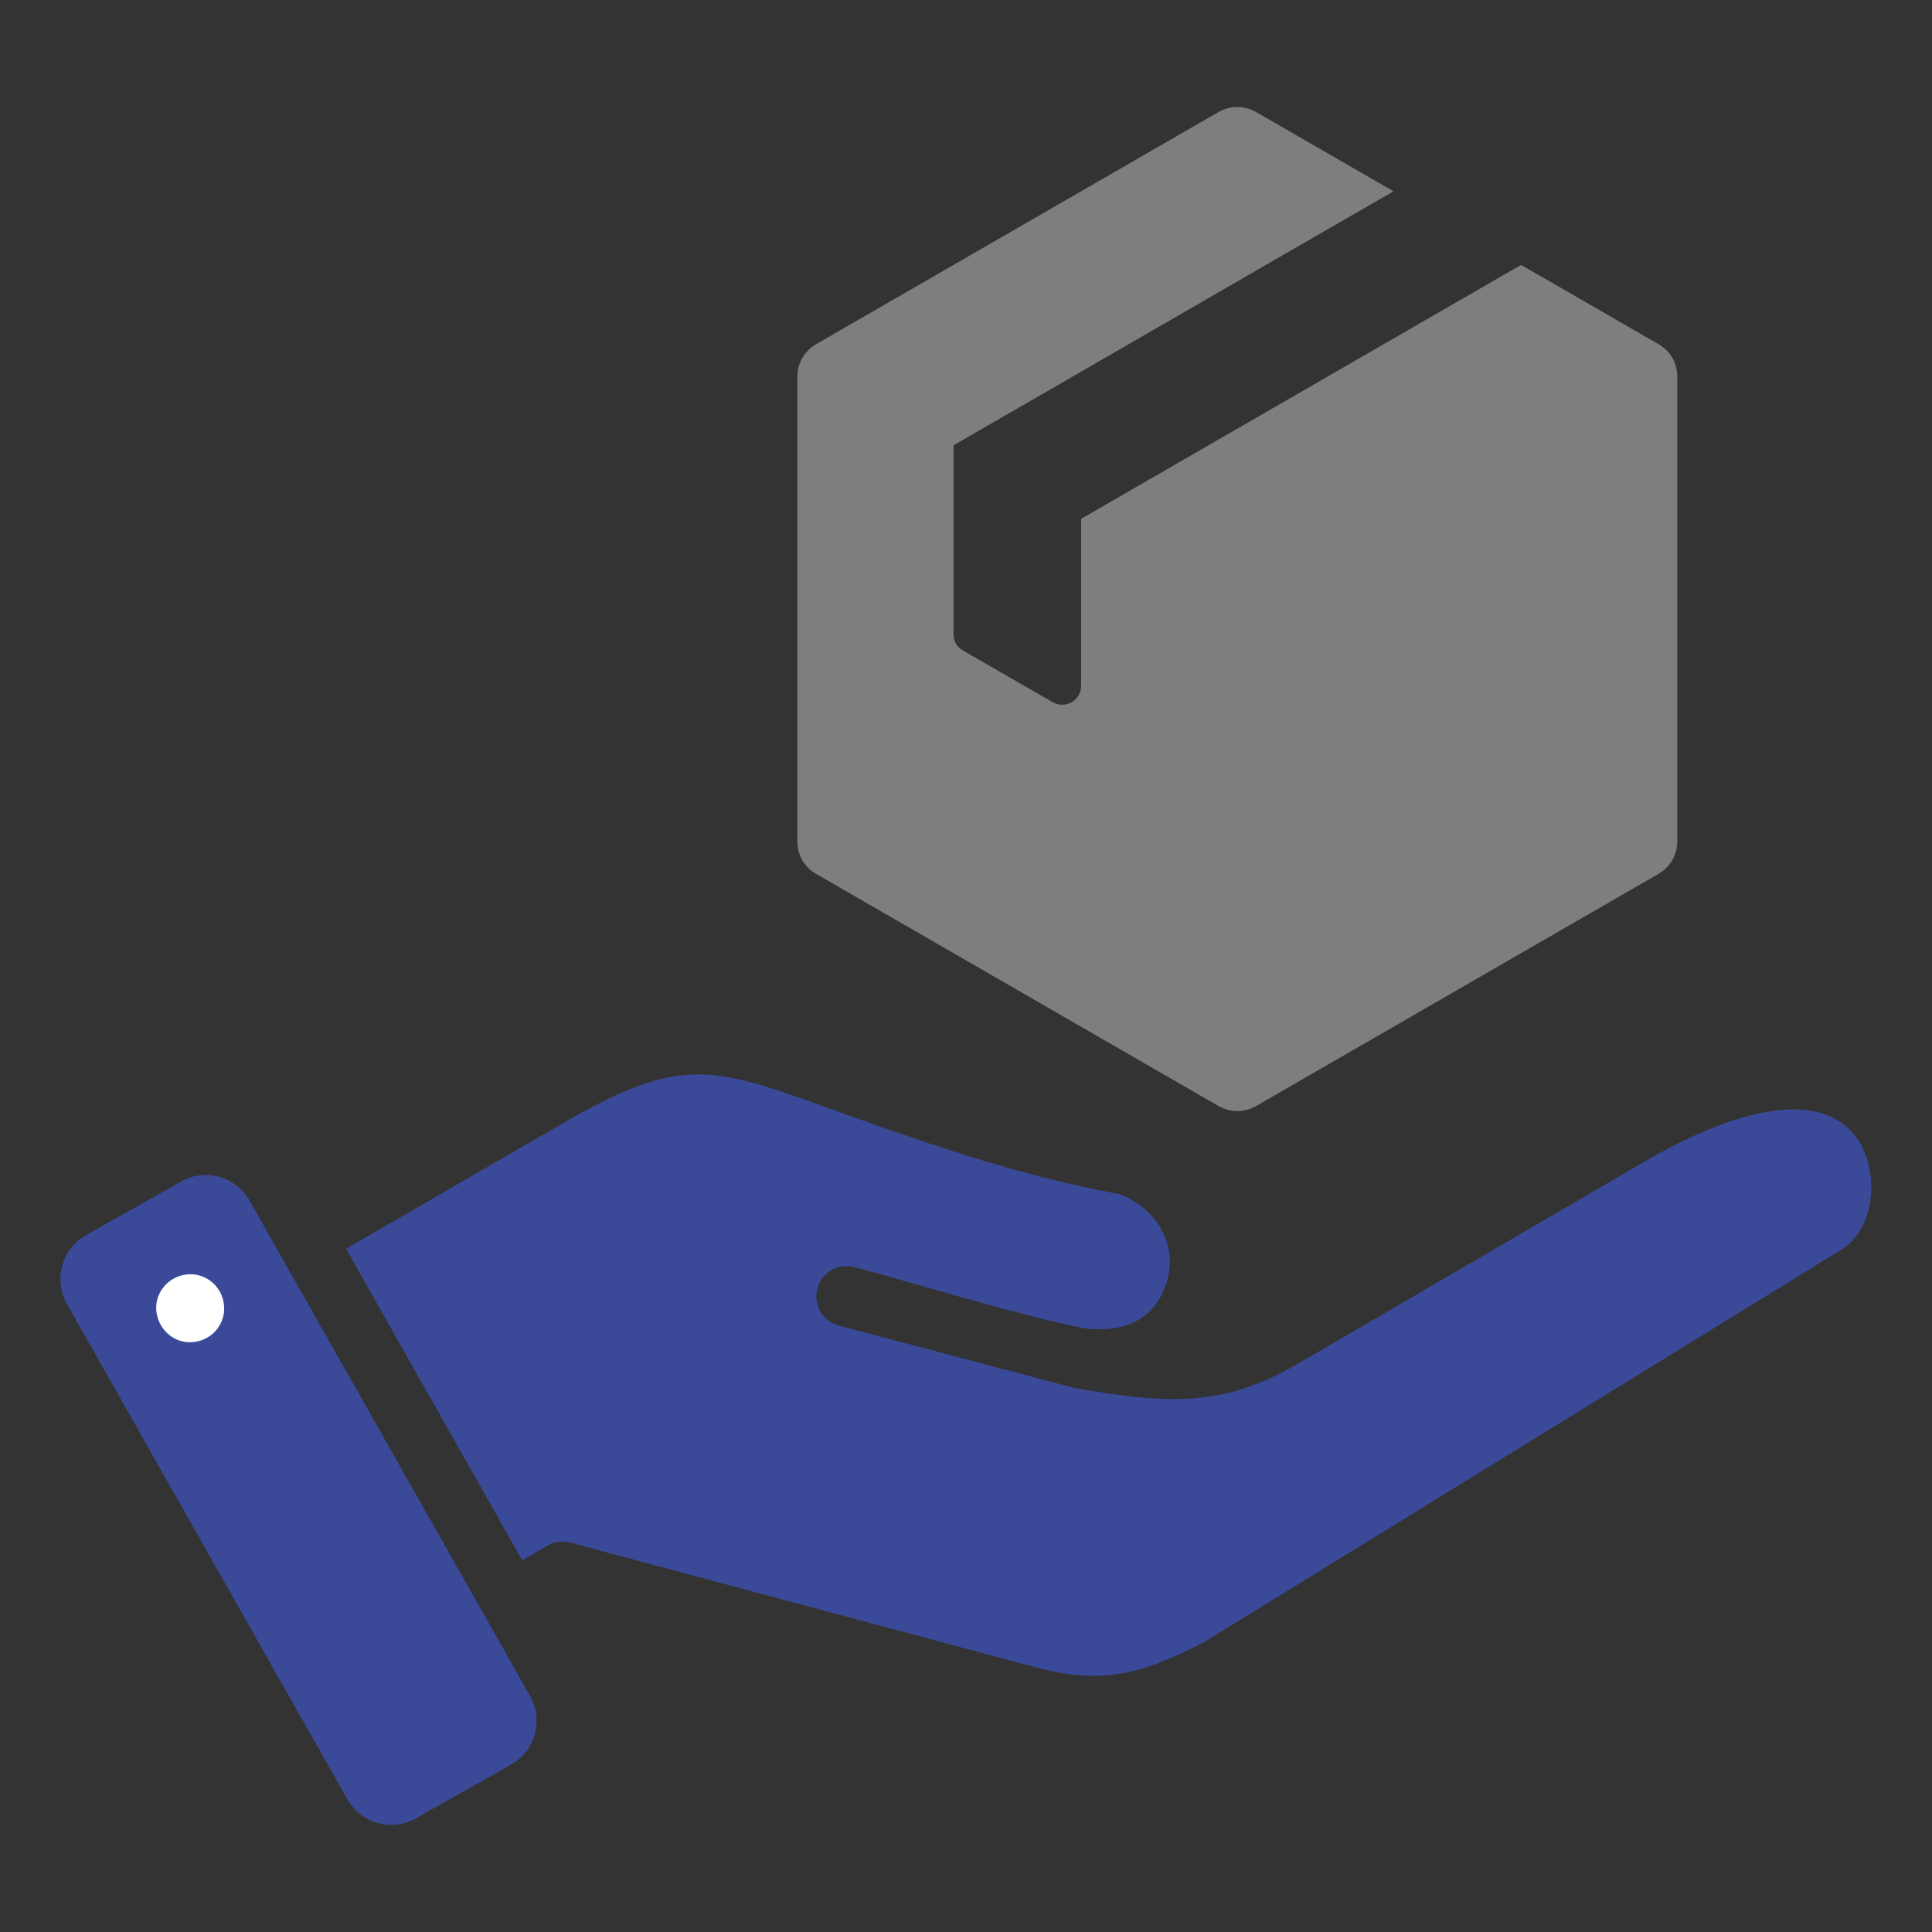<?xml version="1.0" encoding="UTF-8"?>
<svg id="Layer_1" xmlns="http://www.w3.org/2000/svg" version="1.1" viewBox="0 0 512 512">
  <rect x="0" y="0" width="512" height="512" fill="#333333" stroke="none"/>
  <!-- Generator: Adobe Illustrator 30.0.0, SVG Export Plug-In . SVG Version: 2.1.1 Build 123)  -->
  <defs>
    <style>
      .st0 {
        fill: #7e7e7d;
      }

      .st0, .st1, .st2 {
        fill-rule: evenodd;
      }

      .st1 {
        fill: #3a4a99;
      }

      .st2 {
        fill: #fff;
      }
    </style>
  </defs>
  <path class="st1" d="M66.1,318.1l74.4,131.4c3.6,6.4,1.3,14.5-5,18.1l-25.3,14.3c-6.4,3.6-14.5,1.3-18.1-5L17.7,345.5c-3.6-6.4-1.3-14.5,5-18.1l25.3-14.3c6.4-3.6,14.5-1.3,18.1,5Z"/>
  <path class="st0" d="M332.9,29.7l36.4,21c-38.9,22.4-77.7,44.9-116.6,67.3v50.1c0,1.8.9,3.4,2.5,4.3l23.8,13.7c3.3,1.9,7.5-.5,7.5-4.3v-44.3l116.6-67.3,36.4,21c3.2,1.8,5,5,5,8.7v123c0,3.7-1.8,6.8-5,8.7l-106.6,61.5c-3.2,1.8-6.8,1.8-10,0l-106.6-61.5c-3.2-1.8-5-5-5-8.7v-123c0-3.7,1.8-6.8,5-8.7l106.6-61.5c3.2-1.8,6.8-1.8,10,0h0Z"/>
  <path class="st1" d="M91.8,331.1l46.6,82.4,6.7-3.9c1.9-1.1,4.1-1.3,6-.8l123.1,33c18.2,4.9,28.6,1.7,44.7-6.5l169.2-104.2c8.7-5.4,9.9-20,4.7-28.4-11.4-18.3-42.6-3.2-55.7,4.4l-93.5,54.5c-20.8,12.1-36.1,10-58.6,6.3l-62.7-16.6c-4.3-1.1-6.8-5.5-5.7-9.8s5.5-6.8,9.8-5.7c20.2,5.4,40.3,11.9,60.8,16.2,10.6,1.3,19.3-2.1,22.2-13,2.7-9.9-3.6-19.3-13-22.6-28.1-5.1-55.3-15-76.8-22.7-31.2-11.3-39.5-13.9-70.3,3.9l-57.7,33.4Z"/>
  <path class="st2" d="M49.1,337.8c-4.9.7-8.4,5.3-7.6,10.2s5.3,8.4,10.2,7.6c4.9-.7,8.4-5.3,7.6-10.2-.7-4.9-5.3-8.4-10.2-7.6Z"/>
</svg>
